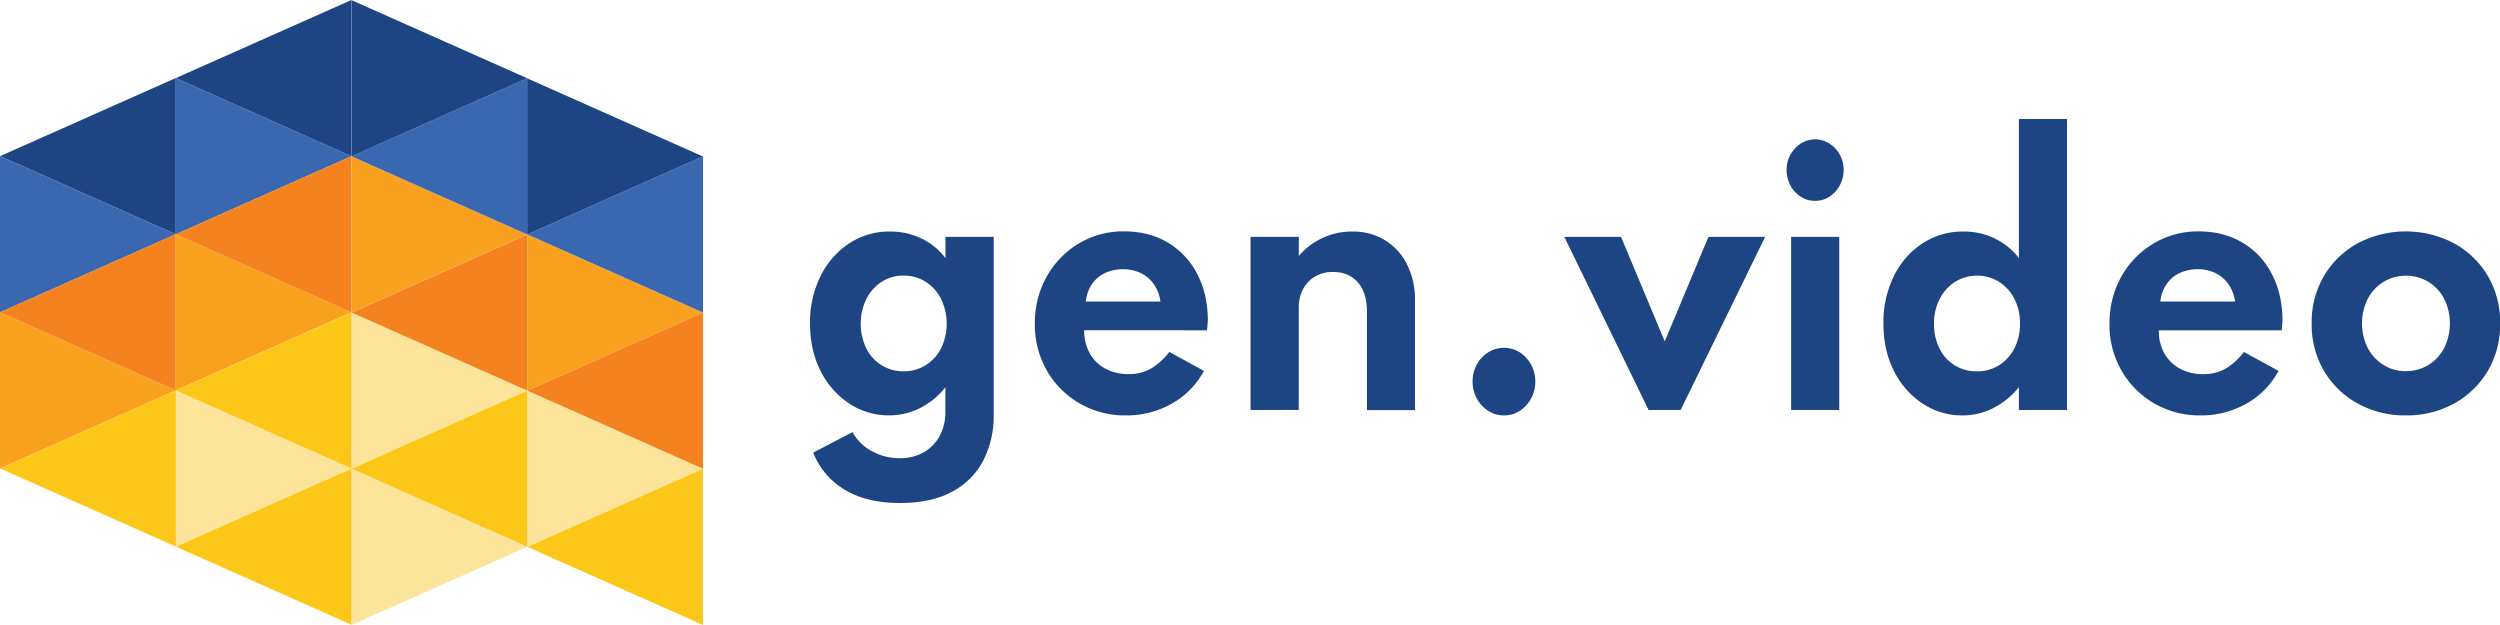 <svg id="Layer_1" data-name="Layer 1" xmlns="http://www.w3.org/2000/svg" viewBox="0 0 1360.74 340.19"><defs><style>.cls-1{fill:#1d4584;}.cls-2{fill:#3968b1;}.cls-3{fill:#f9a11e;}.cls-4{fill:#fce59b;}.cls-5{fill:#f4831f;}.cls-6{fill:#fdc719;}</style></defs><path class="cls-1" d="M520.74,284.75q-17.65,0-29.63-7a41,41,0,0,1-17.52-20.43L495,246.19a25.74,25.74,0,0,0,10.49,10.31,30.82,30.82,0,0,0,15.17,3.87,25.86,25.86,0,0,0,13-3.18,22.68,22.68,0,0,0,8.74-8.88A27.15,27.15,0,0,0,545.55,235V221.71A40.77,40.77,0,0,1,531.91,233a37,37,0,0,1-17,4.05,38.57,38.57,0,0,1-21.62-6.4A45.34,45.34,0,0,1,477.68,213q-5.81-11.33-5.8-25.95a56.58,56.58,0,0,1,5.67-25.68,45.12,45.12,0,0,1,15.52-17.85A39.68,39.68,0,0,1,515.54,137a38.5,38.5,0,0,1,17.05,3.82,35.28,35.28,0,0,1,13,10.63V139.9h26.26v96.81a53.39,53.39,0,0,1-5.58,24.76,40.16,40.16,0,0,1-16.93,17.07Q538,284.75,520.74,284.75Zm2-71.69a22.28,22.28,0,0,0,12.15-3.36,23.39,23.39,0,0,0,8.36-9.2,31.07,31.07,0,0,0-.05-26.83,24,24,0,0,0-8.35-9.29,21.73,21.73,0,0,0-12-3.41,21.48,21.48,0,0,0-12,3.41,24.17,24.17,0,0,0-8.32,9.29,31.21,31.21,0,0,0-.08,26.83,23.11,23.11,0,0,0,8.27,9.2A21.92,21.92,0,0,0,522.7,213.06Z" transform="translate(-30.98 -10.97)"/><path class="cls-1" d="M643.86,237.08a49.15,49.15,0,0,1-25.41-6.63,48.45,48.45,0,0,1-17.73-17.89A50.33,50.33,0,0,1,594.24,187a52.13,52.13,0,0,1,3.66-19.61,49.07,49.07,0,0,1,10.32-16,48,48,0,0,1,15.43-10.68,47.31,47.31,0,0,1,19-3.82q13.64,0,23.91,6.08a42.1,42.1,0,0,1,16,17q5.75,10.91,5.84,25.26c-.06.8-.1,1.5-.13,2.12s-.13,1.74-.3,3.4H621.1a25,25,0,0,0,3,12.47,21.24,21.24,0,0,0,8.49,8.37,25.92,25.92,0,0,0,12.7,3,24.27,24.27,0,0,0,12-2.9,35.35,35.35,0,0,0,10.15-9.16l18.84,10.31a44.67,44.67,0,0,1-17.39,17.76A49.6,49.6,0,0,1,643.86,237.08Zm-21.91-62h40.67a21.93,21.93,0,0,0-3.62-9.43,18.71,18.71,0,0,0-7-6,21.37,21.37,0,0,0-9.63-2.12,22.78,22.78,0,0,0-10.07,2.12,17.88,17.88,0,0,0-7,6A20.13,20.13,0,0,0,622,175.05Z" transform="translate(-30.98 -10.97)"/><path class="cls-1" d="M711.65,234.14V139.9h26.26v10.4a37.73,37.73,0,0,1,12.53-9.62A37.33,37.33,0,0,1,767.16,137a33.09,33.09,0,0,1,17.64,4.7,32.33,32.33,0,0,1,12,13.15,42.58,42.58,0,0,1,4.35,19.7v59.64H775V180.48q0-10.12-4.91-15.78T756.67,159a18.86,18.86,0,0,0-10,2.53,17.43,17.43,0,0,0-6.48,6.9,21,21,0,0,0-2.3,9.89v55.78Z" transform="translate(-30.98 -10.97)"/><path class="cls-1" d="M849.52,237.08A15.64,15.64,0,0,1,841,234.6a18.29,18.29,0,0,1-6.18-6.67,19.16,19.16,0,0,1-2.3-9.35,18.67,18.67,0,0,1,2.3-9.2,18.41,18.41,0,0,1,6.18-6.63,16.12,16.12,0,0,1,17.18,0,18.68,18.68,0,0,1,8.45,15.83,19.06,19.06,0,0,1-2.31,9.35,18.27,18.27,0,0,1-6.14,6.67A15.51,15.51,0,0,1,849.52,237.08Z" transform="translate(-30.98 -10.97)"/><path class="cls-1" d="M928.31,234.14,882.44,139.9H913.3l23.79,56.87,23.79-56.87h30.86l-46,94.24Z" transform="translate(-30.98 -10.97)"/><path class="cls-1" d="M1018.94,120.29a14.25,14.25,0,0,1-7.8-2.25,16.22,16.22,0,0,1-5.63-6.12,17.57,17.57,0,0,1-2.09-8.47,16.73,16.73,0,0,1,2.13-8.37,17,17,0,0,1,5.63-6,14.45,14.45,0,0,1,15.52,0,16.92,16.92,0,0,1,5.63,6,16.73,16.73,0,0,1,2.13,8.37,17.27,17.27,0,0,1-2.13,8.47,16.71,16.71,0,0,1-5.63,6.12A14,14,0,0,1,1018.94,120.29Zm-13.05,113.85V139.9h26.18v94.24Z" transform="translate(-30.98 -10.97)"/><path class="cls-1" d="M1099.18,237.08a38.77,38.77,0,0,1-21.66-6.4A45.22,45.22,0,0,1,1061.91,213q-5.79-11.33-5.79-25.95a57,57,0,0,1,5.62-25.68,44.82,44.82,0,0,1,15.52-17.85,39.91,39.91,0,0,1,22.51-6.54,38.31,38.31,0,0,1,17,3.82,36.85,36.85,0,0,1,13.08,10.63V75.75h26.18V234.14h-26.18V221.71A42.46,42.46,0,0,1,1116.06,233,36.6,36.6,0,0,1,1099.18,237.08Zm7.84-24a22.08,22.08,0,0,0,12.11-3.36,23.5,23.5,0,0,0,8.31-9.2,28.69,28.69,0,0,0,3-13.39,29,29,0,0,0-3-13.44,23.76,23.76,0,0,0-8.31-9.29,22.91,22.91,0,0,0-24.05,0,24,24,0,0,0-8.35,9.29,28.83,28.83,0,0,0-3.07,13.53,29.43,29.43,0,0,0,2.94,13.34A22,22,0,0,0,1107,213.06Z" transform="translate(-30.98 -10.97)"/><path class="cls-1" d="M1228.78,237.08a49.1,49.1,0,0,1-25.41-6.63,48.45,48.45,0,0,1-17.73-17.89,50.23,50.23,0,0,1-6.48-25.54,52.13,52.13,0,0,1,3.66-19.61,48.91,48.91,0,0,1,10.32-16,48,48,0,0,1,15.43-10.68,47.31,47.31,0,0,1,19-3.82q13.64,0,23.91,6.08a42,42,0,0,1,16,17q5.76,10.91,5.84,25.26c0,.8-.1,1.5-.12,2.12s-.13,1.74-.3,3.4H1206a25,25,0,0,0,3,12.47,21.24,21.24,0,0,0,8.49,8.37,25.92,25.92,0,0,0,12.7,3,24.3,24.3,0,0,0,12-2.9,35.35,35.35,0,0,0,10.15-9.16l18.84,10.31a44.67,44.67,0,0,1-17.39,17.76A49.63,49.63,0,0,1,1228.78,237.08Zm-21.92-62h40.68a21.93,21.93,0,0,0-3.62-9.43,18.71,18.71,0,0,0-7-6,21.37,21.37,0,0,0-9.63-2.12,22.78,22.78,0,0,0-10.07,2.12,17.81,17.81,0,0,0-7,6A20.25,20.25,0,0,0,1206.86,175.05Z" transform="translate(-30.98 -10.97)"/><path class="cls-1" d="M1340.56,237.08a53.29,53.29,0,0,1-26.13-6.4A48.17,48.17,0,0,1,1296,213a49.58,49.58,0,0,1-6.78-26,49.56,49.56,0,0,1,6.78-26,48.22,48.22,0,0,1,18.38-17.67,56.38,56.38,0,0,1,52.18,0A48.22,48.22,0,0,1,1385,161a49.56,49.56,0,0,1,6.78,26,49.58,49.58,0,0,1-6.78,26,48.27,48.27,0,0,1-18.38,17.66A52.88,52.88,0,0,1,1340.56,237.08Zm0-24.11a23,23,0,0,0,12.11-3.31,23.6,23.6,0,0,0,8.61-9.16,30.35,30.35,0,0,0,0-27,23.51,23.51,0,0,0-8.61-9.15,23.82,23.82,0,0,0-24.26,0,24,24,0,0,0-8.61,9.15,30.1,30.1,0,0,0,0,27,24,24,0,0,0,8.61,9.16A22.89,22.89,0,0,0,1340.56,213Z" transform="translate(-30.98 -10.97)"/><polygon class="cls-2" points="0 170.01 95.61 127.5 0 84.98 0 170.01"/><polygon class="cls-3" points="0 255.04 95.61 212.53 0 170.02 0 255.04"/><polygon class="cls-3" points="95.61 212.53 191.22 170.01 95.61 127.5 95.61 212.53"/><polygon class="cls-2" points="95.66 127.54 191.26 85.03 95.66 42.52 95.66 127.54"/><polygon class="cls-4" points="95.73 297.55 191.33 255.04 95.73 212.53 95.73 297.55"/><polygon class="cls-3" points="287.05 127.62 287.05 212.64 382.66 170.14 287.05 127.62"/><polygon class="cls-4" points="191.4 255.12 287 212.61 191.4 170.09 191.4 255.12"/><polygon class="cls-4" points="191.4 340.15 287 297.63 191.4 255.12 191.4 340.15"/><polygon class="cls-4" points="287 297.68 382.62 255.16 287 212.65 287 297.68"/><polygon class="cls-3" points="191.33 170.13 286.93 127.62 191.33 85.11 191.33 170.13"/><polygon class="cls-5" points="95.61 127.5 0 170.01 95.61 212.53 95.61 127.5"/><polygon class="cls-5" points="191.26 85.03 95.66 127.54 191.26 170.05 191.26 85.03"/><polygon class="cls-1" points="191.26 0 95.66 42.51 191.26 85.03 191.26 0"/><polygon class="cls-1" points="95.66 42.47 0.05 84.98 95.66 127.5 95.66 42.47"/><polygon class="cls-6" points="191.33 170.01 95.73 212.52 191.33 255.04 191.33 170.01"/><polygon class="cls-6" points="191.33 255.04 95.73 297.55 191.33 340.06 191.33 255.04"/><polygon class="cls-6" points="95.73 212.49 0.12 255 95.73 297.51 95.73 212.49"/><polygon class="cls-5" points="382.66 170.13 287.06 212.64 382.66 255.16 382.66 170.13"/><polygon class="cls-2" points="382.66 85.1 287.06 127.62 382.66 170.13 382.66 85.1"/><polygon class="cls-5" points="287.05 127.62 191.44 170.13 287.05 212.65 287.05 127.62"/><polygon class="cls-6" points="287 212.6 191.41 255.12 287 297.63 287 212.6"/><polygon class="cls-6" points="382.62 255.16 287 297.67 382.62 340.19 382.62 255.16"/><polygon class="cls-2" points="191.33 85.1 286.93 127.62 286.93 42.59 191.33 85.1"/><polygon class="cls-1" points="191.33 85.11 286.93 42.59 191.33 0.08 191.33 85.11"/><polygon class="cls-1" points="286.93 127.66 382.54 85.15 286.93 42.63 286.93 127.66"/></svg>